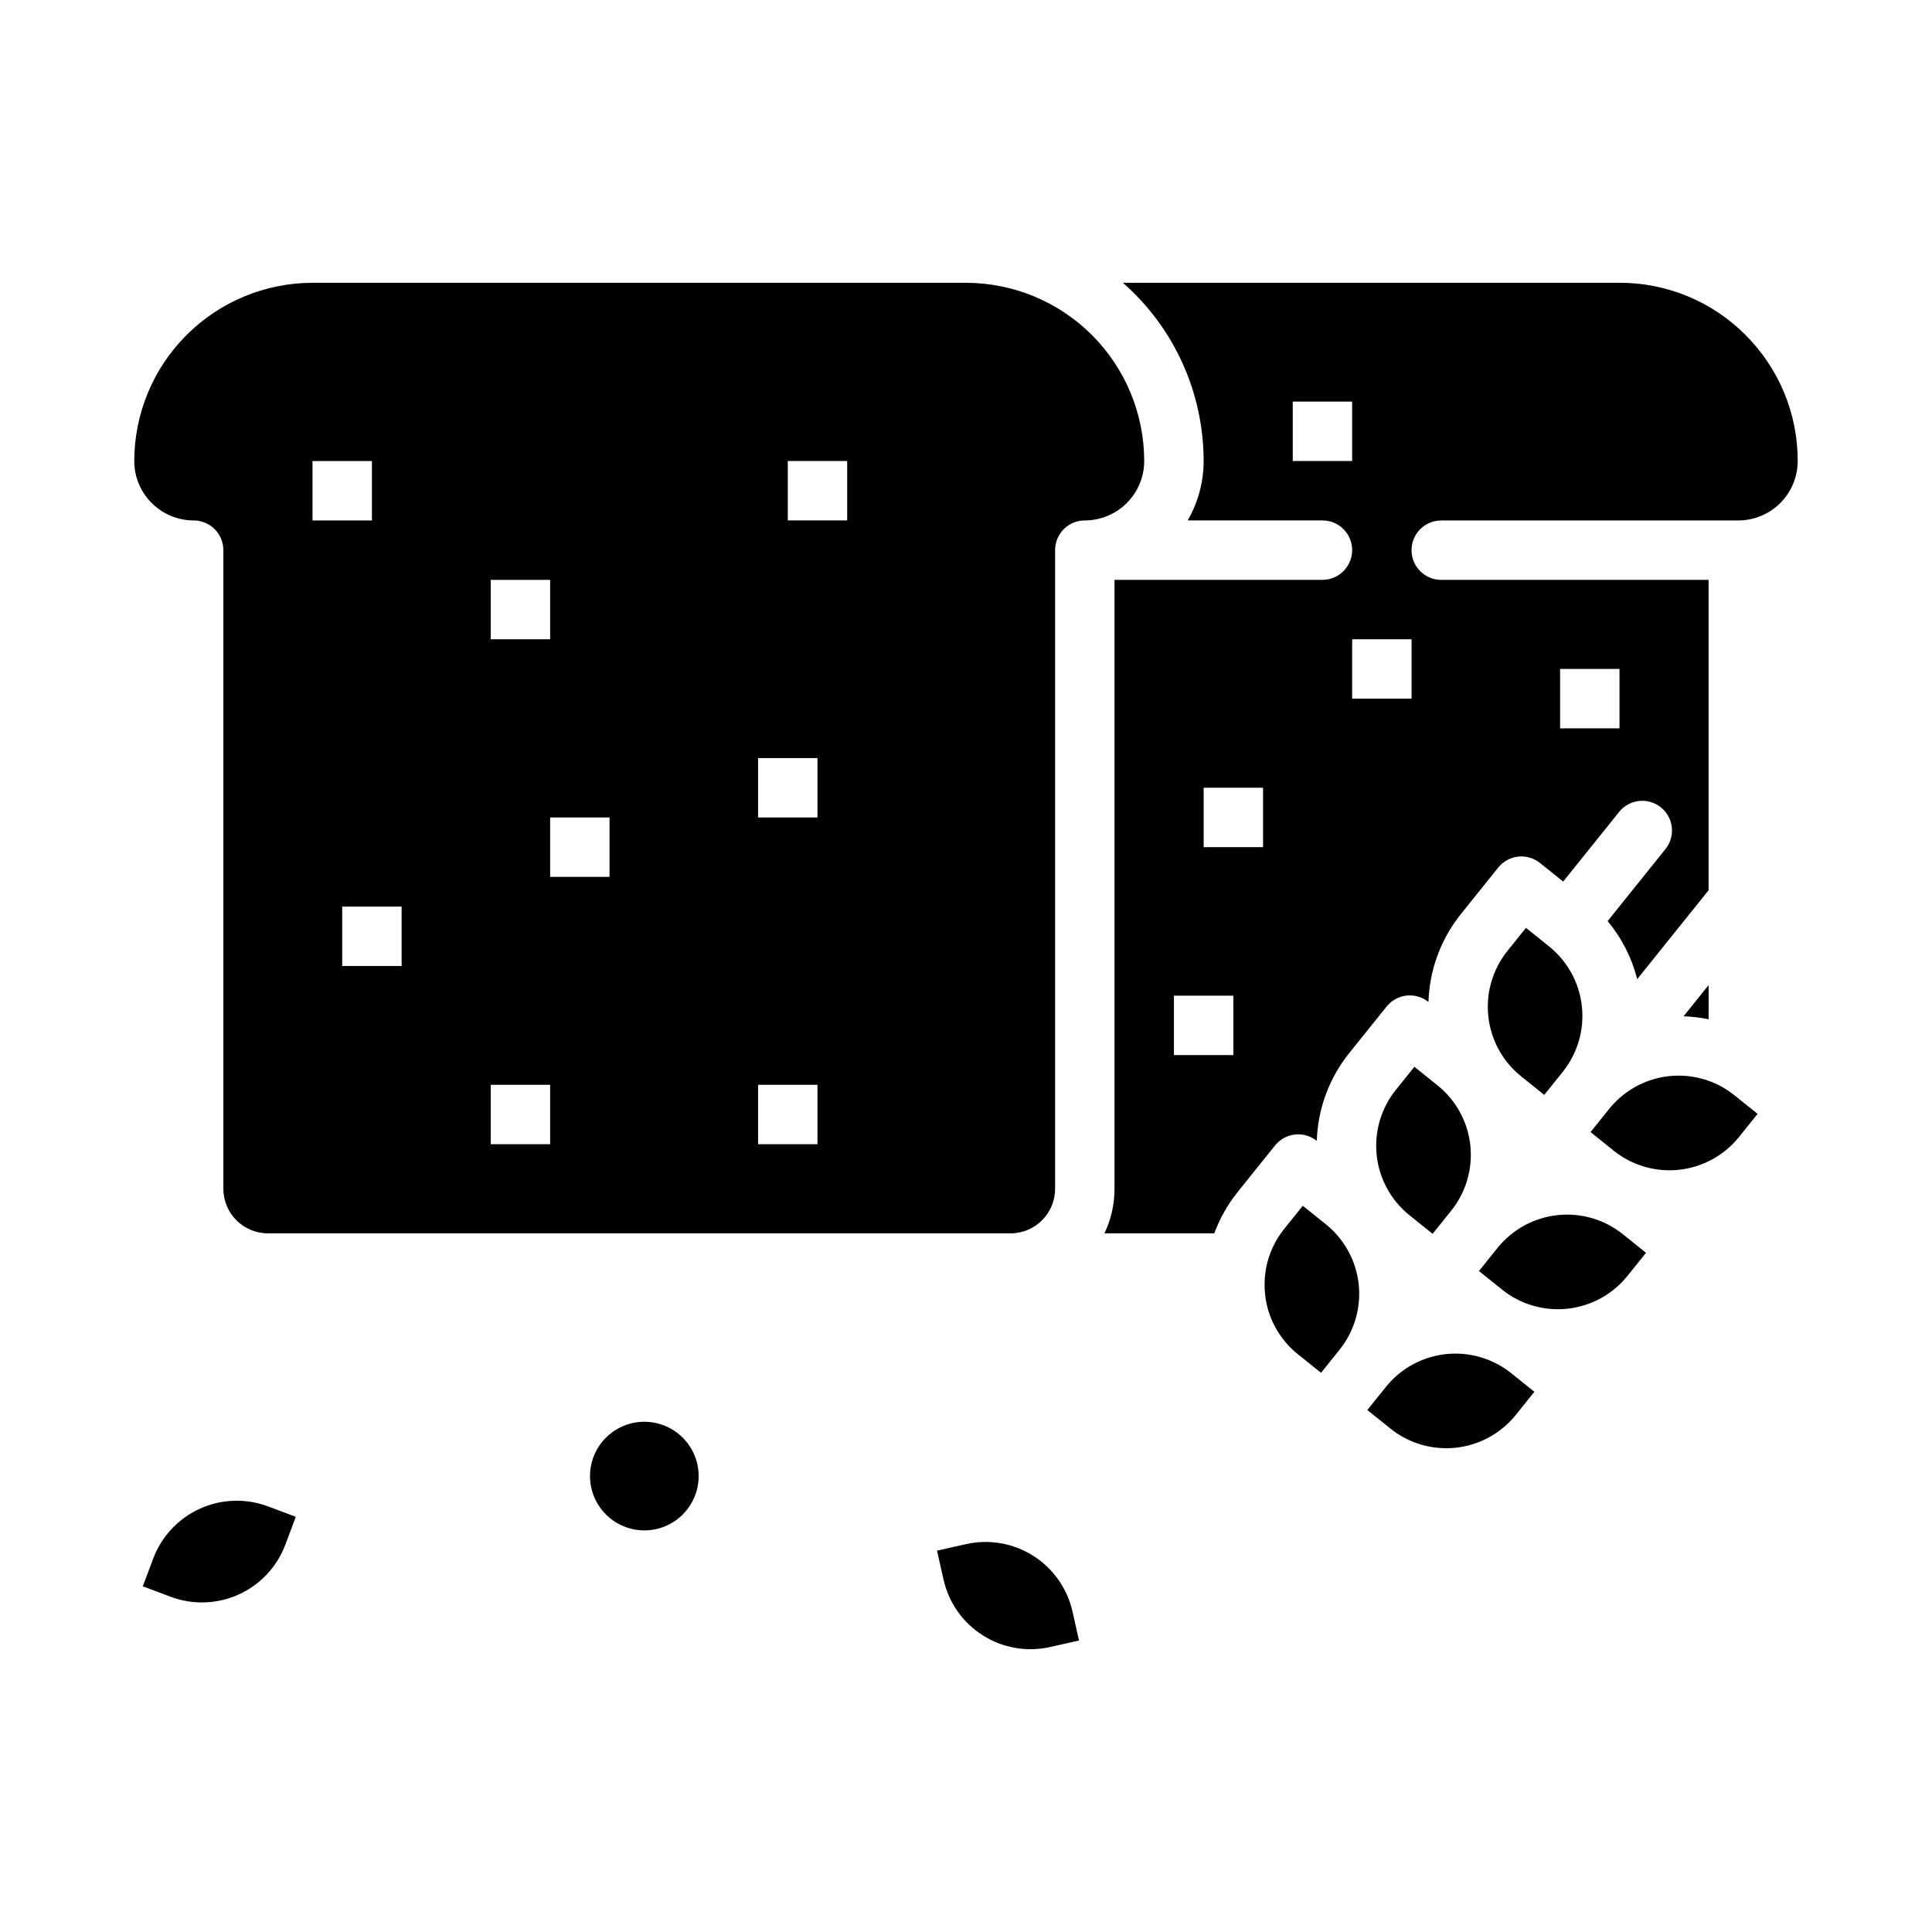 <?xml version="1.0" encoding="UTF-8"?>
<!-- Uploaded to: SVG Find, www.svgrepo.com, Generator: SVG Find Mixer Tools -->
<svg fill="#000000" width="800px" height="800px" version="1.1" viewBox="144 144 512 512" xmlns="http://www.w3.org/2000/svg">
 <g>
  <path d="m400 553.21c6.113-1.375 12.52-0.262 17.809 3.086 5.293 3.352 9.039 8.664 10.414 14.777l1.727 7.68-7.68 1.727h-0.004c-6.109 1.375-12.516 0.262-17.809-3.086-5.293-3.352-9.035-8.664-10.41-14.777l-1.727-7.68z"/>
  <path d="m184.61 557.02c2.207-5.859 6.648-10.605 12.348-13.195s12.195-2.812 18.059-0.617l7.371 2.766-2.766 7.371v-0.004c-2.199 5.863-6.641 10.613-12.344 13.203-5.699 2.594-12.199 2.812-18.062 0.613l-7.371-2.766z"/>
  <path d="m300.36 535.18c0-3.82 1.516-7.481 4.215-10.18 2.699-2.699 6.359-4.219 10.18-4.219 3.816 0 7.477 1.52 10.176 4.219 2.699 2.699 4.219 6.359 4.219 10.176s-1.516 7.481-4.219 10.18c-2.699 2.699-6.359 4.215-10.176 4.215-3.816-0.004-7.477-1.52-10.172-4.219-2.699-2.699-4.219-6.359-4.223-10.172z"/>
  <path d="m517.52 466.05 6.137 4.93 4.93-6.137c3.922-4.883 5.742-11.125 5.062-17.352-0.676-6.227-3.801-11.926-8.684-15.848l-6.137-4.93-4.93 6.137h-0.004c-3.914 4.887-5.731 11.125-5.051 17.352 0.676 6.223 3.797 11.922 8.676 15.848z"/>
  <path d="m540.87 474.7-0.492 0.609-4.441 5.527 6.137 4.93v0.004c4.887 3.914 11.125 5.731 17.352 5.051 6.223-0.68 11.926-3.801 15.852-8.676l4.93-6.137-6.137-4.93-0.004-0.004c-4.883-3.914-11.125-5.731-17.348-5.051-6.223 0.68-11.922 3.801-15.848 8.676z"/>
  <path d="m600.93 432.37c-0.082-0.043-0.16-0.098-0.238-0.145v0.004c-4.887-2.828-10.625-3.812-16.172-2.777-5.551 1.039-10.543 4.027-14.078 8.426l-4.93 6.137 6.137 4.93v0.004c4.887 3.914 11.125 5.731 17.352 5.051 6.223-0.68 11.922-3.801 15.852-8.676l4.93-6.137-6.137-4.93-0.004-0.004c-0.859-0.688-1.766-1.316-2.711-1.883z"/>
  <path d="m447.23 266.18c-0.016-12.523-4.996-24.531-13.848-33.383-8.855-8.855-20.863-13.836-33.383-13.852h-173.19c-12.52 0.016-24.527 4.996-33.383 13.852-8.852 8.852-13.832 20.859-13.848 33.383 0.004 4.172 1.664 8.176 4.617 11.125 2.949 2.953 6.953 4.613 11.125 4.617 2.09 0 4.09 0.828 5.566 2.305 1.477 1.477 2.309 3.481 2.309 5.566v169.25c0.004 6.519 5.289 11.801 11.809 11.809h196.8c6.519-0.008 11.805-5.289 11.809-11.809v-169.25c0-4.348 3.527-7.871 7.875-7.871 4.172-0.004 8.176-1.664 11.125-4.617 2.953-2.949 4.613-6.953 4.617-11.125zm-173.18 31.488h15.742v15.742h-15.742zm-47.234-31.488h15.746v15.742h-15.746zm23.617 133.82h-15.742v-15.746h15.742zm39.359 47.23h-15.742v-15.742h15.742zm15.742-70.848h-15.742v-15.746h15.742zm55.105 70.848h-15.742v-15.742h15.742zm0-86.594h-15.742v-15.742h15.742zm7.871-78.719h-15.742v-15.742h15.742z"/>
  <path d="m495.39 468.47-6.137-4.93-4.93 6.137-0.004 0.004c-2.398 2.973-4.035 6.488-4.769 10.242-0.027 0.168-0.055 0.34-0.09 0.504-0.375 2.18-0.441 4.402-0.203 6.602 0.664 6.234 3.793 11.941 8.688 15.852l6.137 4.93 4.93-6.137v-0.008h0.004c3.91-4.887 5.727-11.125 5.047-17.348-0.68-6.223-3.797-11.922-8.672-15.848z"/>
  <path d="m511.29 511.53-2.391 2.977-2.543 3.164 6.137 4.93c4.887 3.918 11.129 5.734 17.352 5.055 6.223-0.68 11.926-3.801 15.852-8.68l4.93-6.137-6.137-4.93c-4.887-3.914-11.125-5.731-17.348-5.051-6.227 0.676-11.926 3.797-15.852 8.672z"/>
  <path d="m547.1 429.23 6.137 4.93 4.93-6.137v-0.008c3.914-4.887 5.727-11.125 5.047-17.348-0.68-6.223-3.801-11.922-8.676-15.848l-6.137-4.93-4.93 6.137c-3.914 4.891-5.731 11.129-5.051 17.352 0.68 6.227 3.801 11.926 8.68 15.852z"/>
  <path d="m606.58 232.77c-8.844-8.879-20.867-13.859-33.398-13.828h-131.6c13.598 11.93 21.391 29.145 21.391 47.234 0.004 5.527-1.457 10.961-4.234 15.742h35.719c4.348 0 7.875 3.523 7.875 7.871 0 4.348-3.527 7.875-7.875 7.875h-55.102v161.38c0.004 4.086-0.906 8.121-2.664 11.809h29.102c1.477-3.988 3.586-7.707 6.25-11.023l9.859-12.277-0.004 0.004c2.723-3.391 7.676-3.934 11.066-1.211 0.262-8.516 3.301-16.711 8.652-23.34l9.859-12.277c1.309-1.625 3.207-2.668 5.281-2.894 2.078-0.227 4.156 0.379 5.785 1.688l0.016 0.016c0.262-8.52 3.293-16.719 8.637-23.359l9.859-12.277-0.004 0.004c1.309-1.629 3.211-2.672 5.285-2.898 2.074-0.227 4.156 0.383 5.785 1.691l6.137 4.93 14.789-18.414h-0.004c1.301-1.648 3.207-2.711 5.293-2.945 2.086-0.238 4.18 0.367 5.816 1.684 1.637 1.312 2.684 3.227 2.902 5.316 0.219 2.09-0.406 4.176-1.734 5.801l-15.281 19.031c3.731 4.473 6.41 9.73 7.84 15.379l18.918-23.559v-82.25h-70.852c-4.348 0-7.871-3.527-7.871-7.875 0-4.348 3.523-7.871 7.871-7.871h78.723c4.172-0.004 8.176-1.664 11.125-4.617 2.953-2.949 4.613-6.953 4.617-11.125 0.031-12.535-4.949-24.562-13.832-33.406zm-135.73 190.84h-15.746v-15.742h15.742zm7.871-55.105-15.742 0.004v-15.746h15.742zm78.719-47.23h15.742v15.742l-15.742 0.004zm-70.848-55.105v-15.742h15.742v15.742zm31.488 62.977h-15.742v-15.742h15.742z"/>
  <path d="m590.16 413.33c2.234 0.07 4.457 0.332 6.644 0.781v-9.055z"/>
 </g>
</svg>